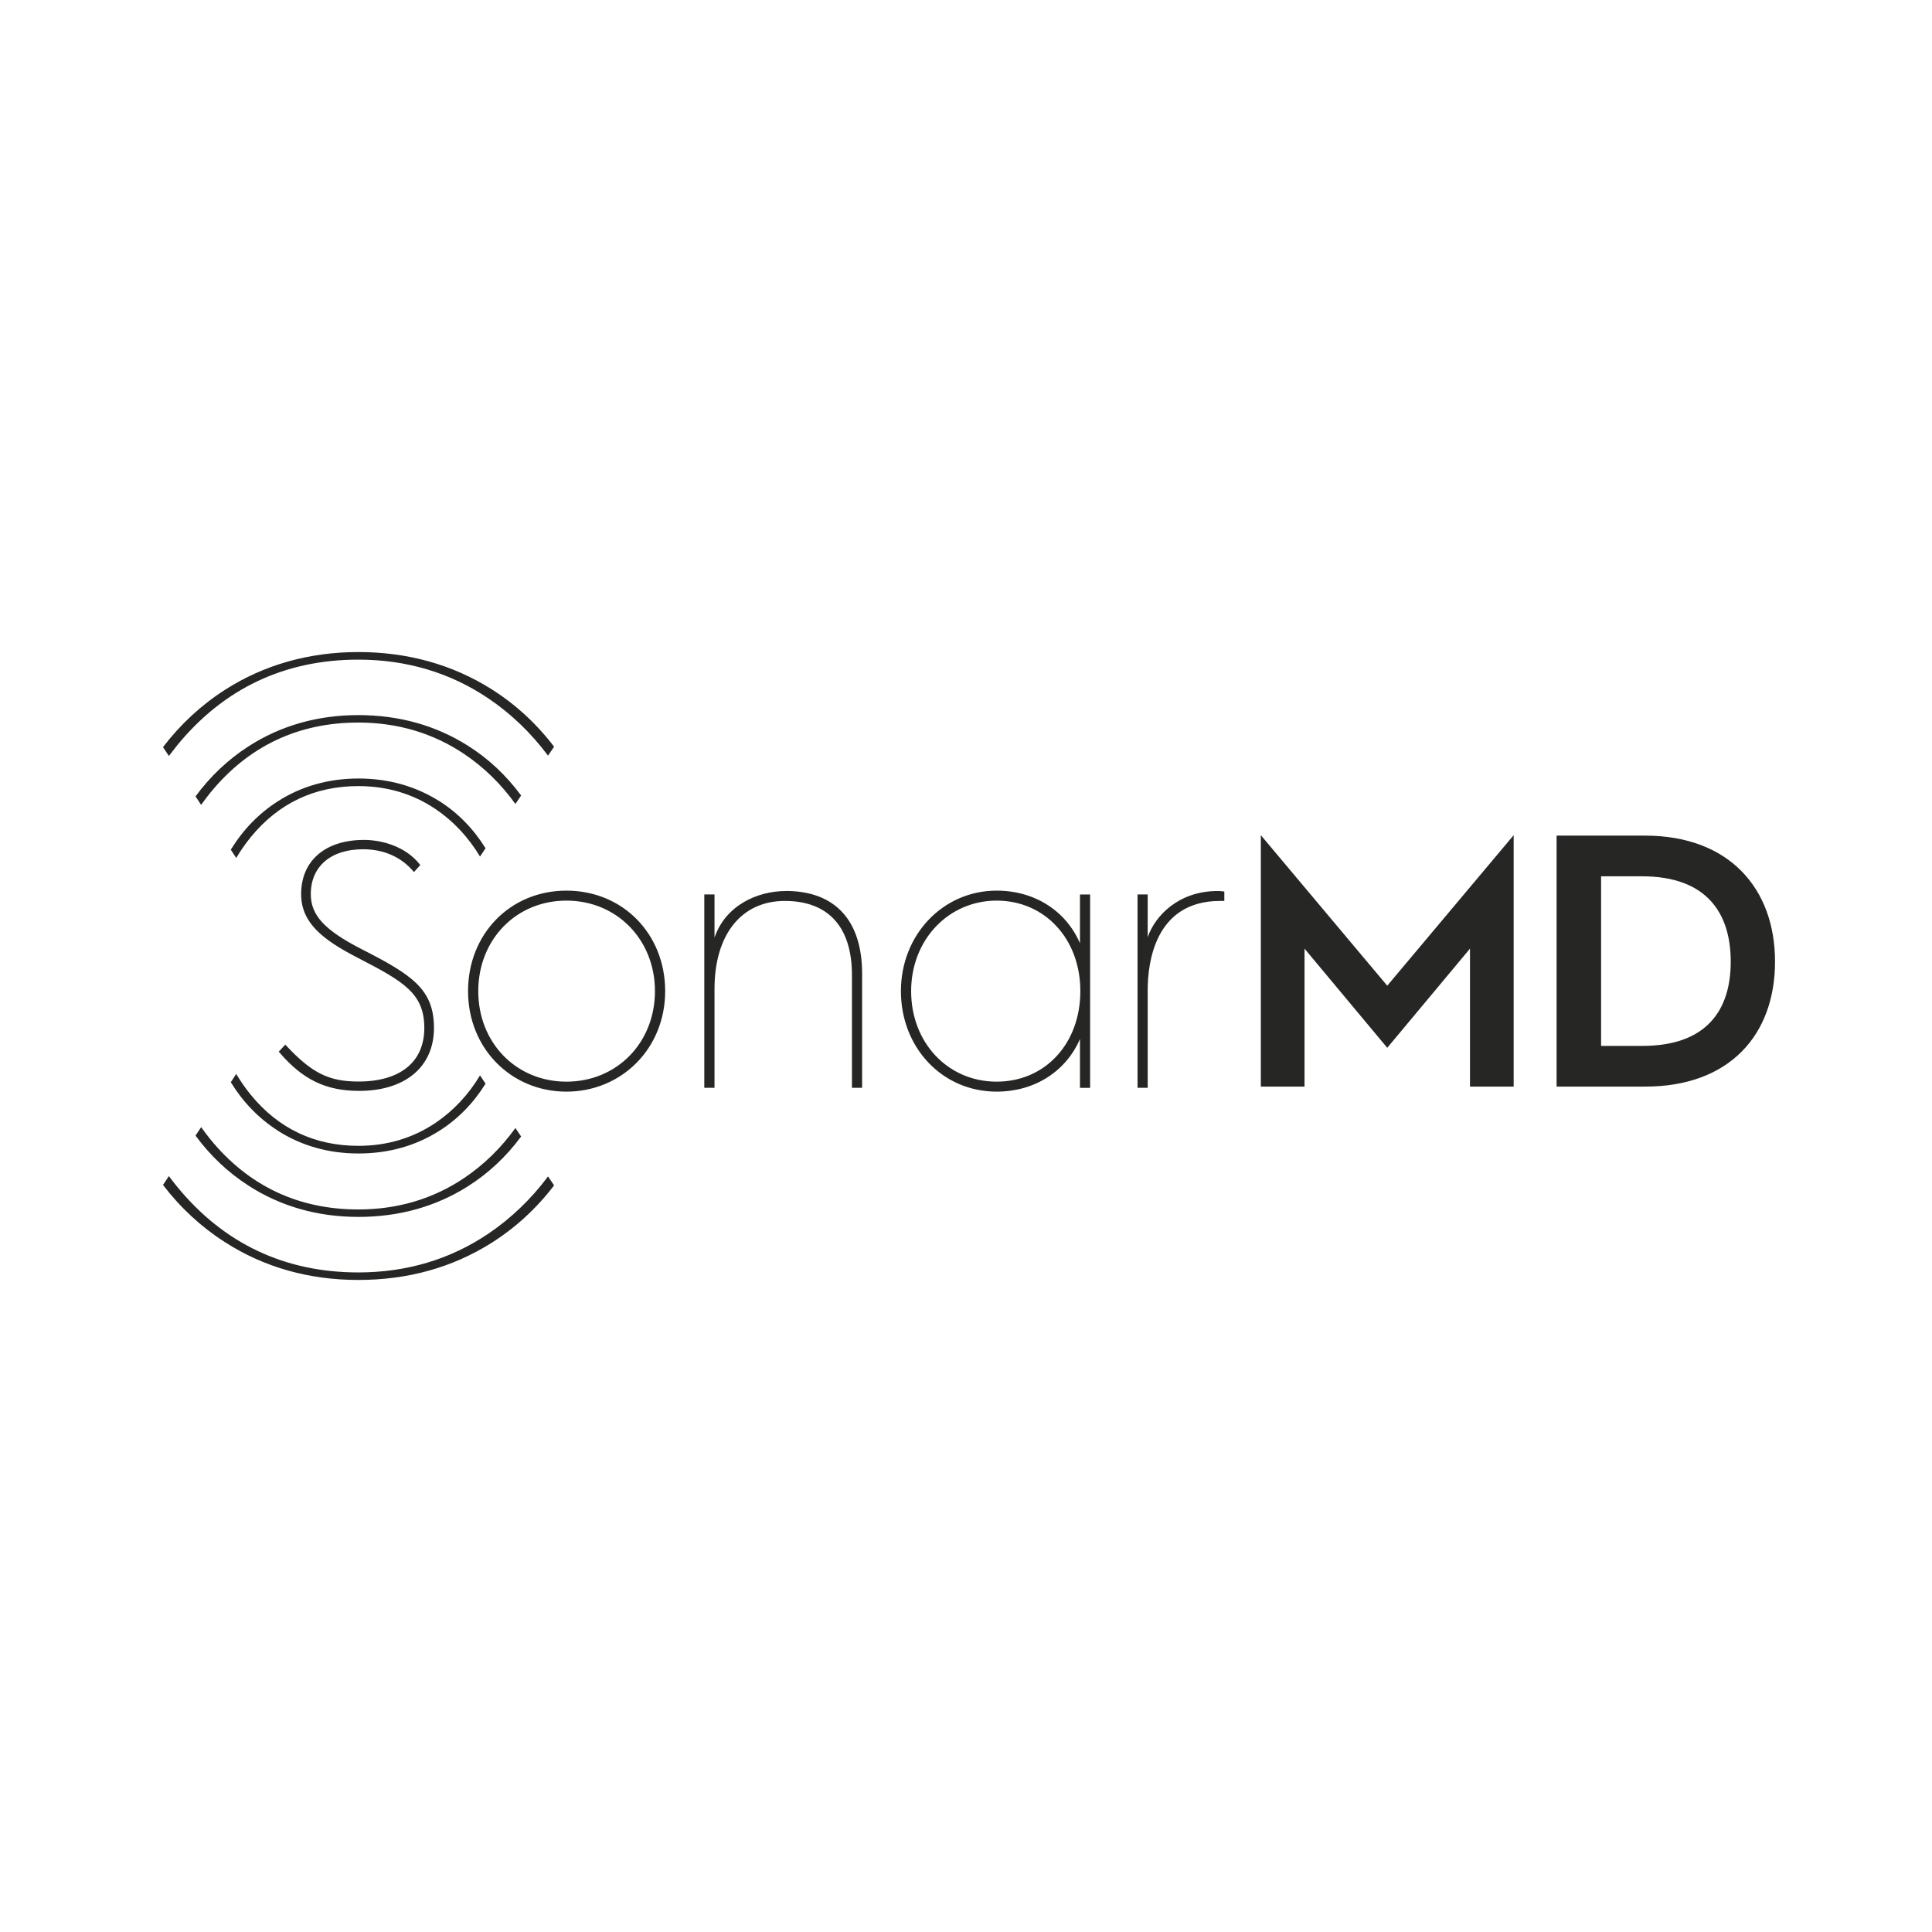<svg fill="none" height="320" viewBox="0 0 320 320" width="320" xmlns="http://www.w3.org/2000/svg"><path clip-rule="evenodd" d="m27.97 125.211-.97-1.465c2.869-3.756 6.274-6.916 10.195-9.447 6.481-4.175 14.003-6.299 22.155-6.299 8.152 0 15.561 2.061 22.031 6.131 3.983 2.511 7.461 5.702 10.392 9.542l-1.001 1.486c-2.807-3.756-6.109-6.937-9.896-9.49-6.315-4.258-13.549-6.413-21.526-6.413-12.208 0-22.3 4.781-30.018 14.208-.464.575-.918 1.161-1.362 1.747zm49.471-1.736c-5.304-3.338-11.392-5.033-18.09-5.033s-12.868 1.737-18.193 5.179c-3.395 2.187-6.326 4.959-8.771 8.287l.929 1.402c.495-.691 1.001-1.371 1.538-2.03 6.295-7.701 14.54-11.603 24.498-11.603 6.501 0 12.414 1.758 17.563 5.231 3.261 2.197 6.088 4.959 8.451 8.255l.949-1.402c-2.476-3.348-5.438-6.131-8.874-8.286zm-4.736 9.185c-3.911-2.459-8.4-3.714-13.343-3.714-4.943 0-9.494 1.287-13.415 3.819-3.116 2.008-5.707 4.687-7.719 7.972l.898 1.371c.722-1.214 1.527-2.375 2.425-3.474 4.582-5.597 10.567-8.433 17.811-8.433 4.726 0 9.029 1.277 12.765 3.798 2.962 1.999 5.428 4.635 7.378 7.868l.918-1.37c-2.033-3.265-4.623-5.901-7.719-7.848zm-26.758 54.573c3.932 2.532 8.441 3.819 13.415 3.819 4.974 0 9.432-1.245 13.343-3.714 3.096-1.947 5.686-4.583 7.719-7.847l-.918-1.371c-1.94 3.233-4.417 5.869-7.378 7.868-3.746 2.521-8.039 3.798-12.765 3.798-7.234 0-13.229-2.836-17.811-8.433-.898-1.099-1.703-2.26-2.425-3.474l-.898 1.371c2.012 3.285 4.602 5.963 7.719 7.972zm13.405 14.325c-6.749 0-12.868-1.747-18.193-5.179-3.405-2.197-6.336-4.97-8.771-8.286l.929-1.402c.495.69 1.001 1.37 1.538 2.03 6.305 7.7 14.54 11.603 24.498 11.603 6.511 0 12.414-1.758 17.563-5.232 3.25-2.197 6.078-4.959 8.451-8.255l.949 1.402c-2.476 3.348-5.448 6.131-8.874 8.287-5.304 3.337-11.341 5.032-18.09 5.032zm32.422-5.221-1.001-1.485c-2.807 3.756-6.119 6.936-9.896 9.489-6.305 4.259-13.549 6.414-21.526 6.414-12.197 0-22.3-4.781-30.018-14.208-.464-.576-.918-1.151-1.362-1.748l-.97 1.465c2.869 3.756 6.274 6.916 10.195 9.437 6.491 4.186 13.941 6.299 22.155 6.299 8.214 0 15.572-2.061 22.031-6.121 3.983-2.511 7.461-5.702 10.392-9.542zm-40.296-48.233c0 3.494 2.291 5.974 8.452 9.123 8.307 4.238 11.949 6.612 11.949 13.037 0 6.424-4.747 10.42-12.383 10.42-5.5 0-9.329-1.841-13.209-6.361l-.113-.136 1.073-1.161.144.146c4.282 4.572 7.079 5.964 11.991 5.964 6.821 0 10.897-3.17 10.897-8.872s-3.374-7.68-10.99-11.604c-5.81-2.992-9.411-5.796-9.411-10.567 0-5.535 3.994-8.977 10.422-8.977 2.91 0 6.852 1.057 9.205 4.028l.103.136-1.042 1.162-.144-.168c-2.033-2.364-4.902-3.609-8.297-3.609-5.335 0-8.648 2.846-8.648 7.439zm42.34-.587c-9.287 0-16.294 7.157-16.294 16.646 0 9.49 7.151 16.646 16.294 16.646 9.142 0 16.355-7.156 16.355-16.646 0-9.489-7.027-16.646-16.355-16.646zm0 31.639c-8.328 0-14.602-6.445-14.602-14.993s6.274-14.993 14.602-14.993c8.327 0 14.663 6.445 14.663 14.993s-6.305 14.993-14.663 14.993zm24.528-23.854c1.806-5.325 7.079-7.721 11.816-7.721l-.011-.011c8.152 0 12.641 4.865 12.641 13.696v18.906h-1.682v-18.655c0-8.046-3.962-12.294-11.134-12.294s-11.63 5.577-11.63 14.554v16.395h-1.692v-32.026h1.692zm60.531.93c-2.342-5.409-7.543-8.715-13.797-8.715-8.895 0-15.86 7.313-15.86 16.646s6.821 16.646 15.86 16.646c6.254 0 11.455-3.316 13.797-8.715v8.088h1.682v-32.027h-1.682zm-13.797 22.924c-8.08 0-14.168-6.445-14.168-14.993s6.223-14.993 14.168-14.993c7.946 0 13.859 6.309 13.859 14.993s-5.83 14.993-13.859 14.993zm36.582-31.576c.134 0 .516 0 .96.063l.165.021v1.559h-.815c-10.722.073-11.878 10.337-11.878 14.742v16.207h-1.682v-32.027h1.682v7.084c1.218-3.547 5.129-7.649 11.568-7.649zm7.173-9.248 20.938 24.932 20.938-24.932v41.641h-7.235v-22.85l-13.703 16.426-13.704-16.426v22.85h-7.234zm63.639.073h-14.642-.011v41.568h14.705c13.889 0 21.474-8.527 21.474-20.695s-7.647-20.873-21.526-20.873zm14.19 20.873c0 7.931-3.891 13.957-14.654 13.957h-6.82v-28.092h6.769c10.823 0 14.705 6.204 14.705 14.135z" fill="#262625" fill-rule="evenodd"/></svg>